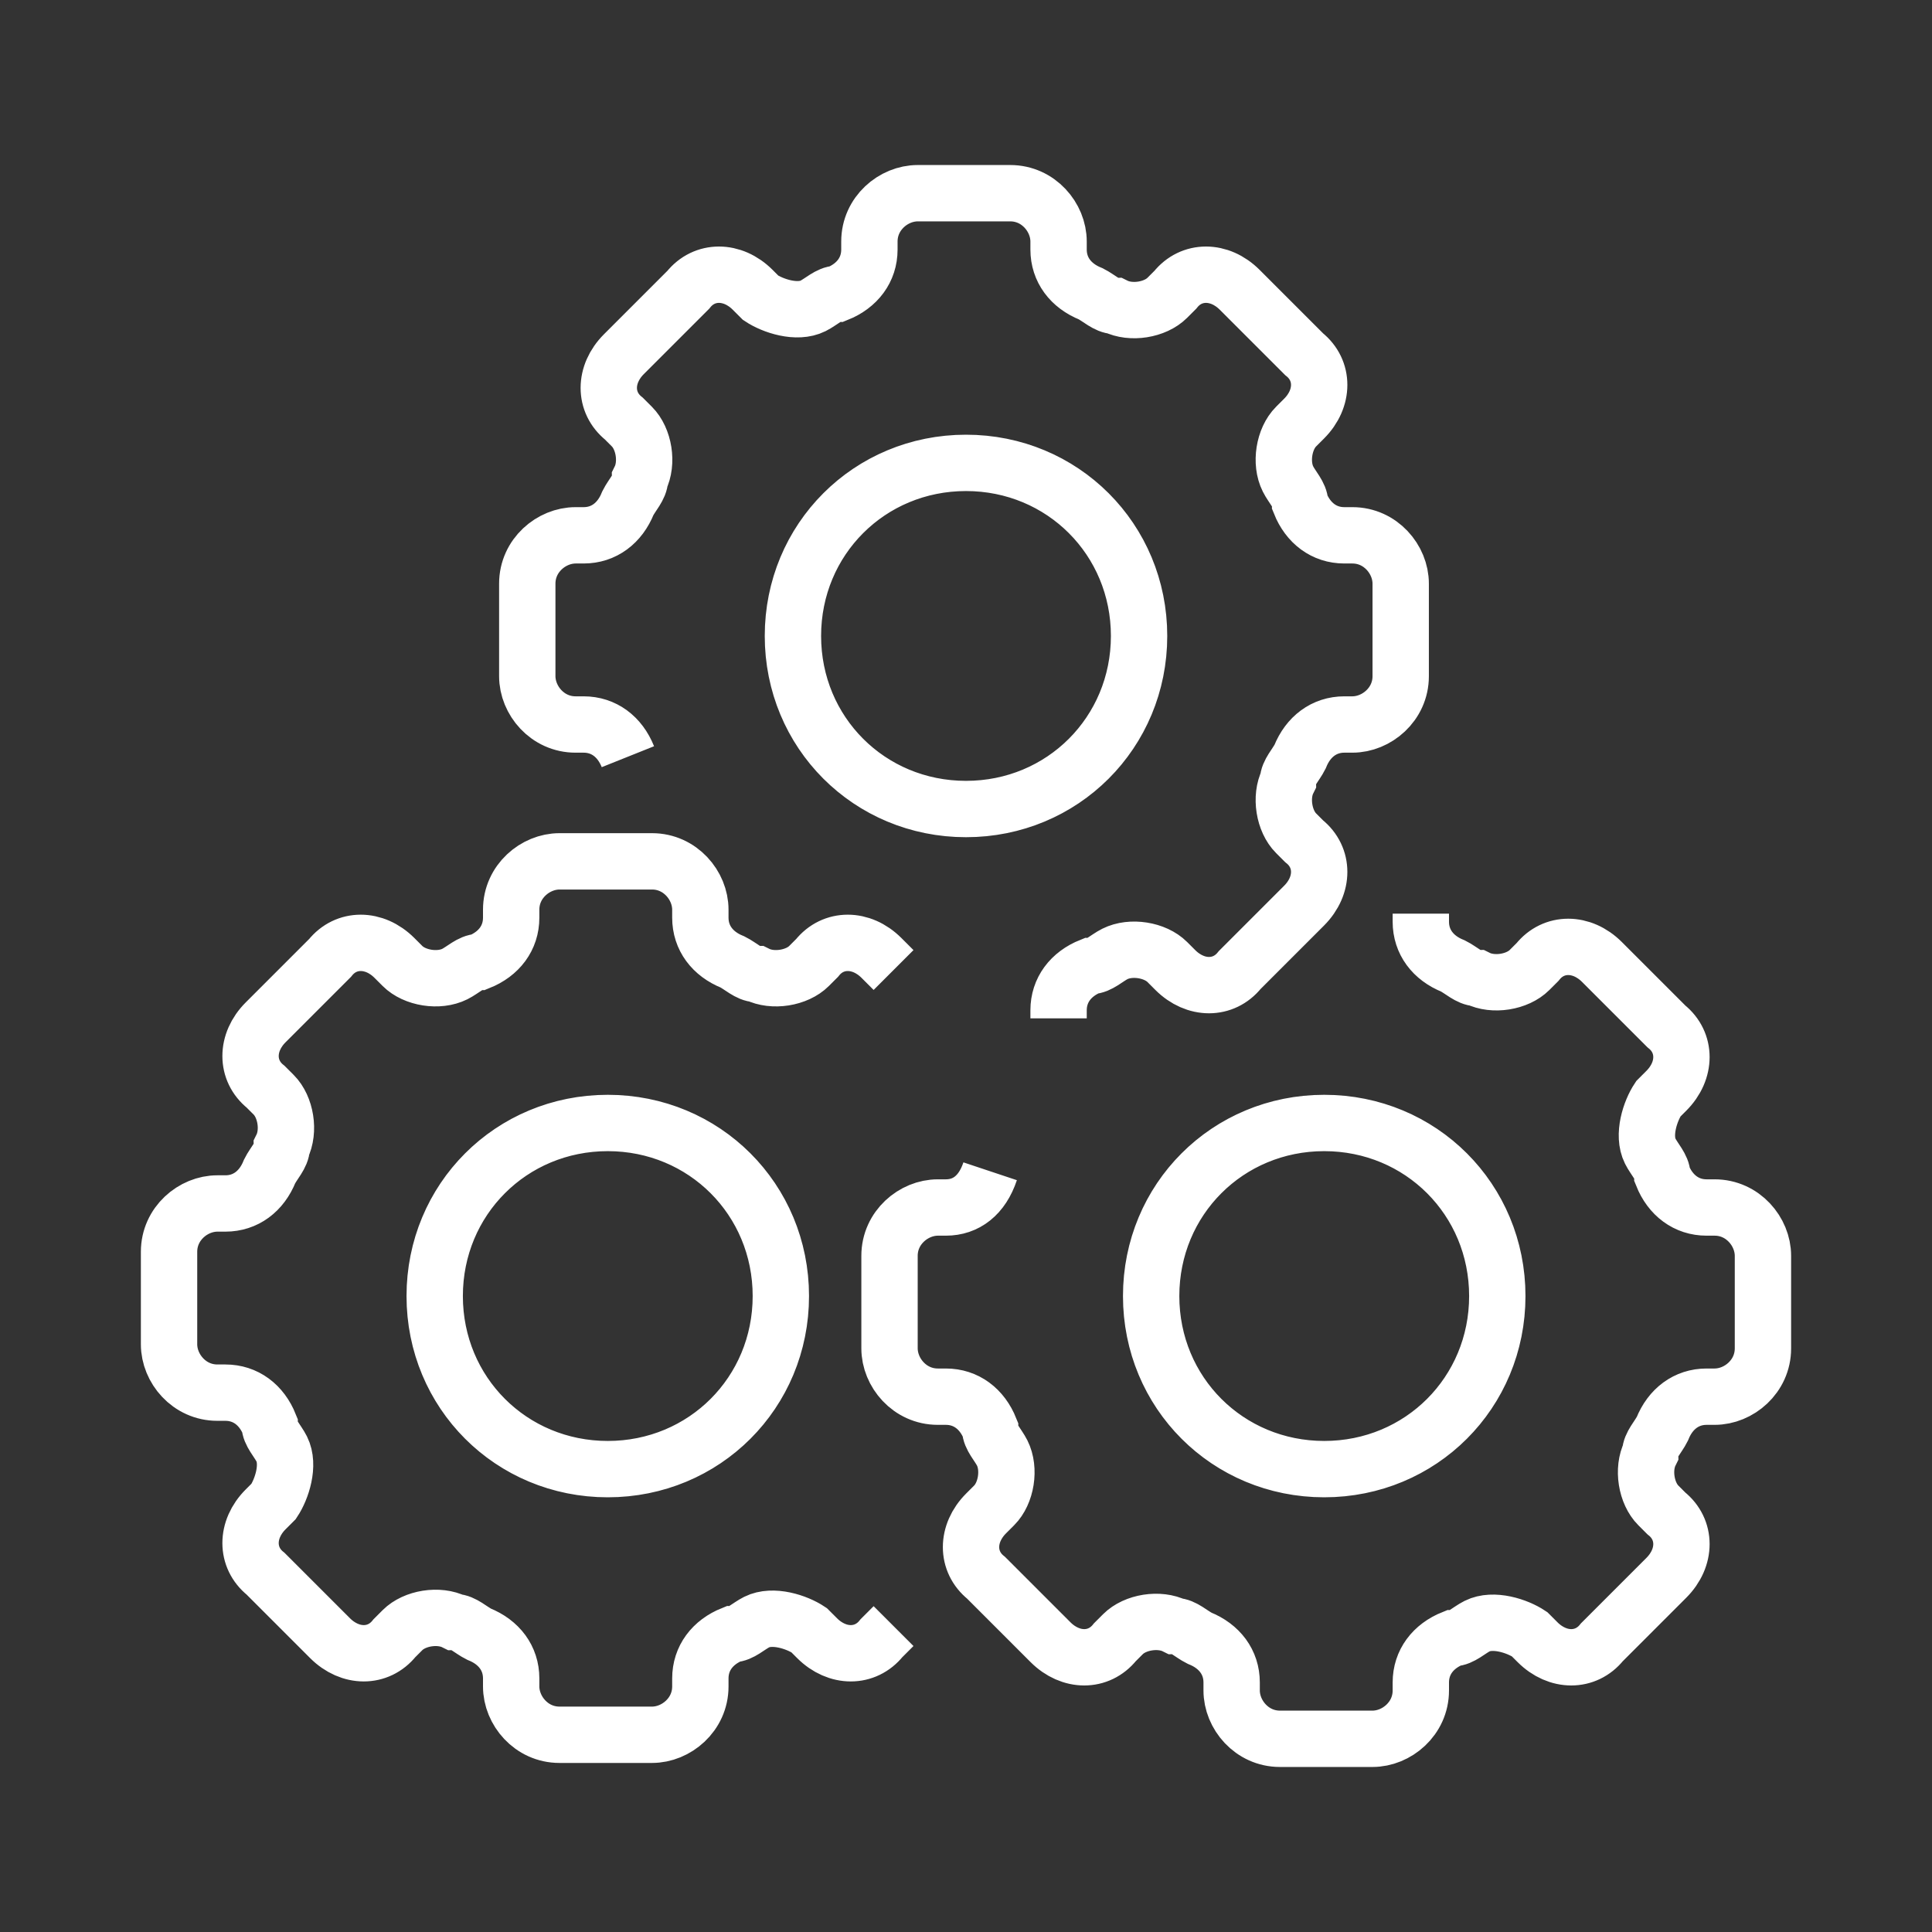 <?xml version="1.0" encoding="UTF-8"?> <svg xmlns="http://www.w3.org/2000/svg" id="Warstwa_1" version="1.1" viewBox="0 0 48 48"><rect x="0" y="0" width="48" height="48" fill="#333333" stroke="none"/><defs><style> .st0 { fill: none; stroke: #fff; stroke-miterlimit: 10; stroke-width: 1.4px; } </style></defs><path class="st0" d="M15.1,36.5c-2.4,0-4.3-1.9-4.3-4.3s1.9-4.3,4.3-4.3,4.3,1.9,4.3,4.3-1.9,4.3-4.3,4.3ZM22.2,24.1l-.3-.3c-.5-.5-1.2-.5-1.6,0l-.2.2c-.3.3-.9.4-1.3.2-.2,0-.4-.2-.6-.3-.5-.2-.8-.6-.8-1.1v-.2c0-.6-.5-1.2-1.2-1.2h-2.3c-.6,0-1.2.5-1.2,1.2v.2c0,.5-.3.9-.8,1.1-.2,0-.4.2-.6.3-.4.2-1,.1-1.3-.2l-.2-.2c-.5-.5-1.2-.5-1.6,0l-1.6,1.6c-.5.5-.5,1.2,0,1.6l.2.2c.3.3.4.9.2,1.3,0,.2-.2.4-.3.6-.2.5-.6.8-1.1.8h-.2c-.6,0-1.2.5-1.2,1.2v2.3c0,.6.5,1.2,1.2,1.2h.2c.5,0,.9.3,1.1.8,0,.2.2.4.3.6.2.4,0,1-.2,1.3l-.2.2c-.5.5-.5,1.2,0,1.6l1.6,1.6c.5.5,1.2.5,1.6,0l.2-.2c.3-.3.9-.4,1.3-.2.2,0,.4.2.6.3.5.2.8.6.8,1.1v.2c0,.6.5,1.2,1.2,1.2h2.3c.6,0,1.2-.5,1.2-1.2v-.2c0-.5.3-.9.8-1.1.2,0,.4-.2.6-.3.4-.2,1,0,1.3.2l.2.2c.5.5,1.2.5,1.6,0l.3-.3M28.3,15.8c0-2.4-1.9-4.3-4.3-4.3s-4.3,1.9-4.3,4.3,1.9,4.3,4.3,4.3,4.3-1.9,4.3-4.3ZM26.3,25.3v-.2c0-.5.3-.9.8-1.1.2,0,.4-.2.6-.3.4-.2,1-.1,1.3.2l.2.2c.5.5,1.2.5,1.6,0l1.6-1.6c.5-.5.5-1.2,0-1.6l-.2-.2c-.3-.3-.4-.9-.2-1.3,0-.2.2-.4.3-.6.2-.5.6-.8,1.1-.8h.2c.6,0,1.2-.5,1.2-1.2v-2.3c0-.6-.5-1.2-1.2-1.2h-.2c-.5,0-.9-.3-1.1-.8,0-.2-.2-.4-.3-.6-.2-.4-.1-1,.2-1.3l.2-.2c.5-.5.5-1.2,0-1.6l-1.6-1.6c-.5-.5-1.2-.5-1.6,0l-.2.2c-.3.3-.9.4-1.3.2-.2,0-.4-.2-.6-.3-.5-.2-.8-.6-.8-1.1v-.2c0-.6-.5-1.2-1.2-1.2h-2.3c-.6,0-1.2.5-1.2,1.2v.2c0,.5-.3.9-.8,1.1-.2,0-.4.2-.6.3-.4.2-1,0-1.3-.2l-.2-.2c-.5-.5-1.2-.5-1.6,0l-1.6,1.6c-.5.5-.5,1.2,0,1.6l.2.2c.3.3.4.9.2,1.3,0,.2-.2.4-.3.6-.2.5-.6.8-1.1.8h-.2c-.6,0-1.2.5-1.2,1.2v2.3c0,.6.5,1.2,1.2,1.2h.2c.5,0,.9.3,1.1.8h0M28.3,15.8c0-2.4-1.9-4.3-4.3-4.3s-4.3,1.9-4.3,4.3,1.9,4.3,4.3,4.3,4.3-1.9,4.3-4.3ZM37.2,32.2c0-2.4-1.9-4.3-4.3-4.3s-4.3,1.9-4.3,4.3,1.9,4.3,4.3,4.3,4.3-1.9,4.3-4.3ZM24.6,29.1h0c-.2.6-.6.9-1.1.9h-.2c-.6,0-1.2.5-1.2,1.2v2.3c0,.6.5,1.2,1.2,1.2h.2c.5,0,.9.3,1.1.8,0,.2.2.4.3.6.2.4.1,1-.2,1.3l-.2.2c-.5.5-.5,1.2,0,1.6l1.6,1.6c.5.5,1.2.5,1.6,0l.2-.2c.3-.3.9-.4,1.3-.2.2,0,.4.2.6.3.5.2.8.6.8,1.1v.2c0,.6.5,1.2,1.2,1.2h2.3c.6,0,1.2-.5,1.2-1.2v-.2c0-.5.3-.9.8-1.1.2,0,.4-.2.6-.3.4-.2,1,0,1.3.2l.2.2c.5.5,1.2.5,1.6,0l1.6-1.6c.5-.5.5-1.2,0-1.6l-.2-.2c-.3-.3-.4-.9-.2-1.3,0-.2.2-.4.3-.6.2-.5.6-.8,1.1-.8h.2c.6,0,1.2-.5,1.2-1.2v-2.3c0-.6-.5-1.2-1.2-1.2h-.2c-.5,0-.9-.3-1.1-.8,0-.2-.2-.4-.3-.6-.2-.4,0-1,.2-1.3l.2-.2c.5-.5.5-1.2,0-1.6l-1.6-1.6c-.5-.5-1.2-.5-1.6,0l-.2.2c-.3.3-.9.4-1.3.2-.2,0-.4-.2-.6-.3-.5-.2-.8-.6-.8-1.1v-.2"></path></svg> 